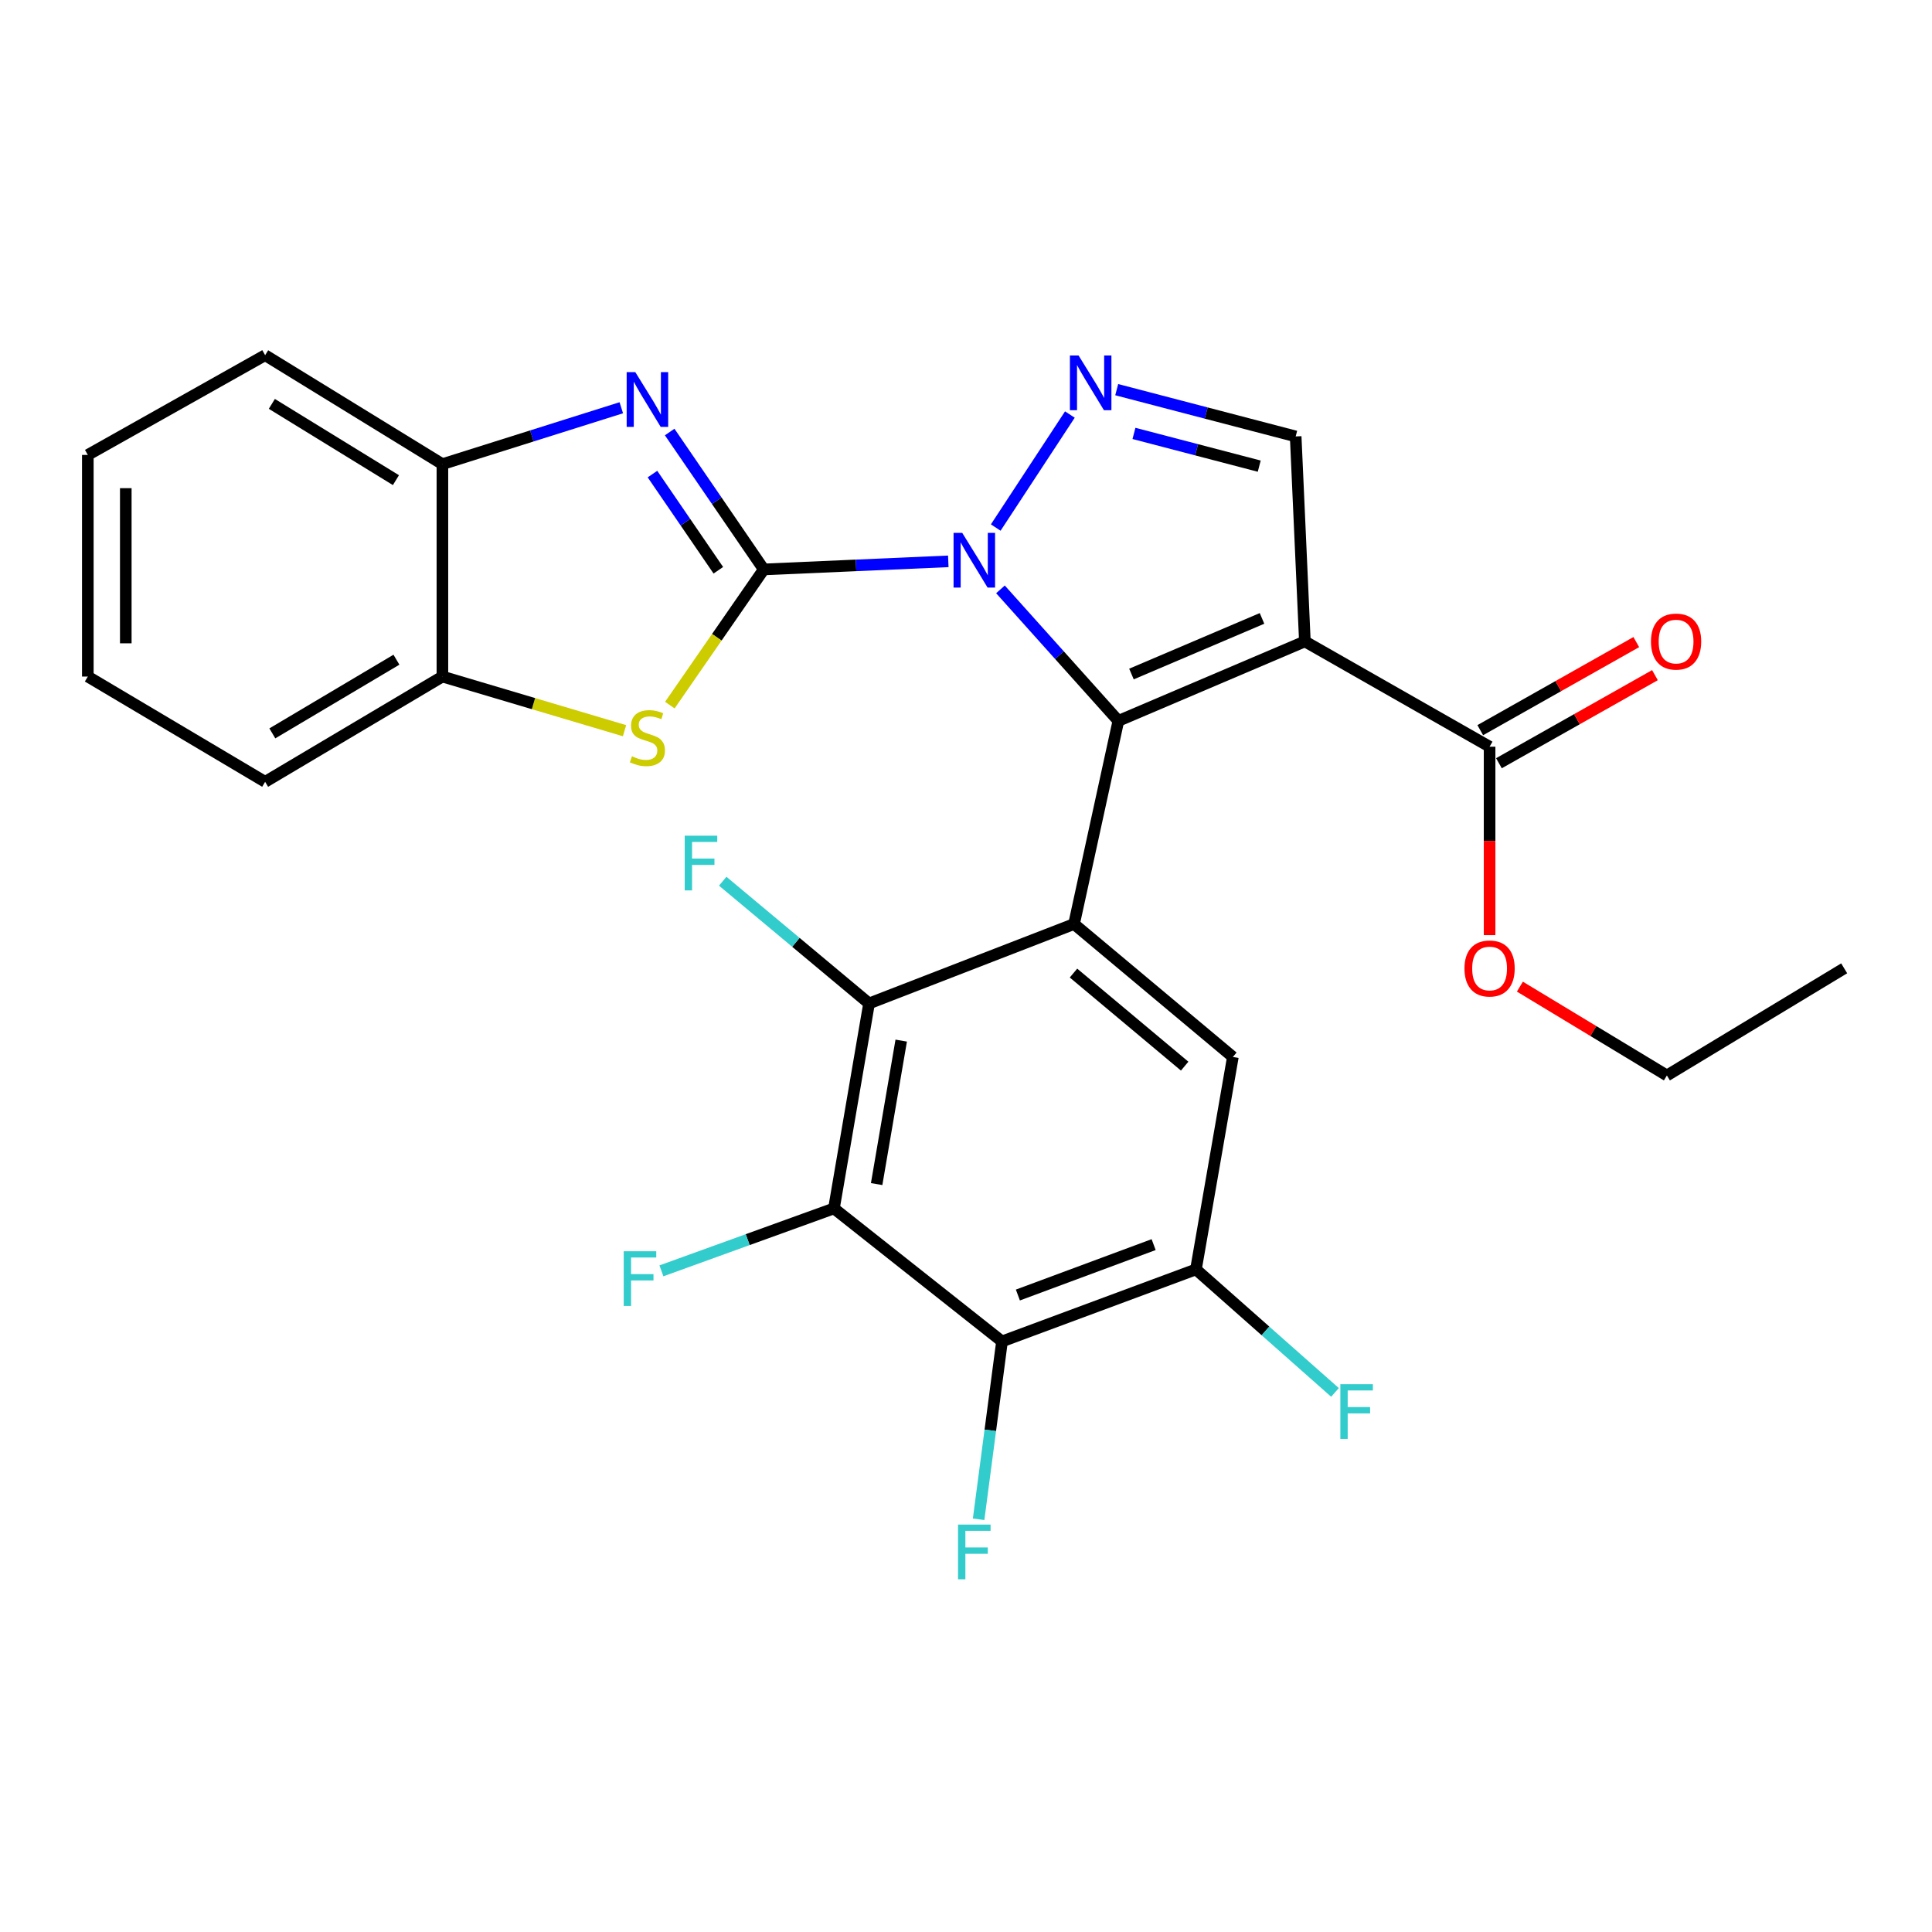 <?xml version='1.0' encoding='iso-8859-1'?>
<svg version='1.1' baseProfile='full'
              xmlns='http://www.w3.org/2000/svg'
                      xmlns:rdkit='http://www.rdkit.org/xml'
                      xmlns:xlink='http://www.w3.org/1999/xlink'
                  xml:space='preserve'
width='1000px' height='1000px' viewBox='0 0 1000 1000'>
<!-- END OF HEADER -->
<rect style='opacity:1.0;fill:#FFFFFF;stroke:none' width='1000' height='1000' x='0' y='0'> </rect>
<path class='bond-1' d='M 395.327,294.733 L 443.081,292.642' style='fill:none;fill-rule:evenodd;stroke:#000000;stroke-width:6px;stroke-linecap:butt;stroke-linejoin:miter;stroke-opacity:1' />
<path class='bond-1' d='M 443.081,292.642 L 490.835,290.551' style='fill:none;fill-rule:evenodd;stroke:#0000FF;stroke-width:6px;stroke-linecap:butt;stroke-linejoin:miter;stroke-opacity:1' />
<path class='bond-5' d='M 395.327,294.733 L 370.976,259.172' style='fill:none;fill-rule:evenodd;stroke:#000000;stroke-width:6px;stroke-linecap:butt;stroke-linejoin:miter;stroke-opacity:1' />
<path class='bond-5' d='M 370.976,259.172 L 346.624,223.612' style='fill:none;fill-rule:evenodd;stroke:#0000FF;stroke-width:6px;stroke-linecap:butt;stroke-linejoin:miter;stroke-opacity:1' />
<path class='bond-5' d='M 371.807,295.169 L 354.761,270.276' style='fill:none;fill-rule:evenodd;stroke:#000000;stroke-width:6px;stroke-linecap:butt;stroke-linejoin:miter;stroke-opacity:1' />
<path class='bond-5' d='M 354.761,270.276 L 337.715,245.384' style='fill:none;fill-rule:evenodd;stroke:#0000FF;stroke-width:6px;stroke-linecap:butt;stroke-linejoin:miter;stroke-opacity:1' />
<path class='bond-6' d='M 395.327,294.733 L 371.018,329.848' style='fill:none;fill-rule:evenodd;stroke:#000000;stroke-width:6px;stroke-linecap:butt;stroke-linejoin:miter;stroke-opacity:1' />
<path class='bond-6' d='M 371.018,329.848 L 346.709,364.964' style='fill:none;fill-rule:evenodd;stroke:#CCCC00;stroke-width:6px;stroke-linecap:butt;stroke-linejoin:miter;stroke-opacity:1' />
<path class='bond-0' d='M 578.862,373.125 L 548.348,339.09' style='fill:none;fill-rule:evenodd;stroke:#000000;stroke-width:6px;stroke-linecap:butt;stroke-linejoin:miter;stroke-opacity:1' />
<path class='bond-0' d='M 548.348,339.09 L 517.834,305.055' style='fill:none;fill-rule:evenodd;stroke:#0000FF;stroke-width:6px;stroke-linecap:butt;stroke-linejoin:miter;stroke-opacity:1' />
<path class='bond-2' d='M 578.862,373.125 L 675.4,331.996' style='fill:none;fill-rule:evenodd;stroke:#000000;stroke-width:6px;stroke-linecap:butt;stroke-linejoin:miter;stroke-opacity:1' />
<path class='bond-2' d='M 585.64,348.876 L 653.217,320.086' style='fill:none;fill-rule:evenodd;stroke:#000000;stroke-width:6px;stroke-linecap:butt;stroke-linejoin:miter;stroke-opacity:1' />
<path class='bond-3' d='M 578.862,373.125 L 555.923,478.267' style='fill:none;fill-rule:evenodd;stroke:#000000;stroke-width:6px;stroke-linecap:butt;stroke-linejoin:miter;stroke-opacity:1' />
<path class='bond-4' d='M 515.392,273.057 L 553.768,214.561' style='fill:none;fill-rule:evenodd;stroke:#0000FF;stroke-width:6px;stroke-linecap:butt;stroke-linejoin:miter;stroke-opacity:1' />
<path class='bond-12' d='M 675.4,331.996 L 771.011,386.489' style='fill:none;fill-rule:evenodd;stroke:#000000;stroke-width:6px;stroke-linecap:butt;stroke-linejoin:miter;stroke-opacity:1' />
<path class='bond-29' d='M 675.4,331.996 L 670.64,225.894' style='fill:none;fill-rule:evenodd;stroke:#000000;stroke-width:6px;stroke-linecap:butt;stroke-linejoin:miter;stroke-opacity:1' />
<path class='bond-8' d='M 555.923,478.267 L 449.82,519.385' style='fill:none;fill-rule:evenodd;stroke:#000000;stroke-width:6px;stroke-linecap:butt;stroke-linejoin:miter;stroke-opacity:1' />
<path class='bond-11' d='M 555.923,478.267 L 638.126,547.085' style='fill:none;fill-rule:evenodd;stroke:#000000;stroke-width:6px;stroke-linecap:butt;stroke-linejoin:miter;stroke-opacity:1' />
<path class='bond-11' d='M 555.638,503.659 L 613.18,551.831' style='fill:none;fill-rule:evenodd;stroke:#000000;stroke-width:6px;stroke-linecap:butt;stroke-linejoin:miter;stroke-opacity:1' />
<path class='bond-9' d='M 578.008,201.685 L 624.324,213.789' style='fill:none;fill-rule:evenodd;stroke:#0000FF;stroke-width:6px;stroke-linecap:butt;stroke-linejoin:miter;stroke-opacity:1' />
<path class='bond-9' d='M 624.324,213.789 L 670.64,225.894' style='fill:none;fill-rule:evenodd;stroke:#000000;stroke-width:6px;stroke-linecap:butt;stroke-linejoin:miter;stroke-opacity:1' />
<path class='bond-9' d='M 586.934,224.33 L 619.355,232.803' style='fill:none;fill-rule:evenodd;stroke:#0000FF;stroke-width:6px;stroke-linecap:butt;stroke-linejoin:miter;stroke-opacity:1' />
<path class='bond-9' d='M 619.355,232.803 L 651.776,241.276' style='fill:none;fill-rule:evenodd;stroke:#000000;stroke-width:6px;stroke-linecap:butt;stroke-linejoin:miter;stroke-opacity:1' />
<path class='bond-14' d='M 321.581,211.05 L 275.285,225.645' style='fill:none;fill-rule:evenodd;stroke:#0000FF;stroke-width:6px;stroke-linecap:butt;stroke-linejoin:miter;stroke-opacity:1' />
<path class='bond-14' d='M 275.285,225.645 L 228.989,240.24' style='fill:none;fill-rule:evenodd;stroke:#000000;stroke-width:6px;stroke-linecap:butt;stroke-linejoin:miter;stroke-opacity:1' />
<path class='bond-15' d='M 323.255,378.207 L 276.122,364.197' style='fill:none;fill-rule:evenodd;stroke:#CCCC00;stroke-width:6px;stroke-linecap:butt;stroke-linejoin:miter;stroke-opacity:1' />
<path class='bond-15' d='M 276.122,364.197 L 228.989,350.186' style='fill:none;fill-rule:evenodd;stroke:#000000;stroke-width:6px;stroke-linecap:butt;stroke-linejoin:miter;stroke-opacity:1' />
<path class='bond-7' d='M 431.652,625.477 L 449.82,519.385' style='fill:none;fill-rule:evenodd;stroke:#000000;stroke-width:6px;stroke-linecap:butt;stroke-linejoin:miter;stroke-opacity:1' />
<path class='bond-7' d='M 453.748,612.88 L 466.466,538.616' style='fill:none;fill-rule:evenodd;stroke:#000000;stroke-width:6px;stroke-linecap:butt;stroke-linejoin:miter;stroke-opacity:1' />
<path class='bond-17' d='M 431.652,625.477 L 387,641.633' style='fill:none;fill-rule:evenodd;stroke:#000000;stroke-width:6px;stroke-linecap:butt;stroke-linejoin:miter;stroke-opacity:1' />
<path class='bond-17' d='M 387,641.633 L 342.349,657.789' style='fill:none;fill-rule:evenodd;stroke:#33CCCC;stroke-width:6px;stroke-linecap:butt;stroke-linejoin:miter;stroke-opacity:1' />
<path class='bond-31' d='M 431.652,625.477 L 518.637,694.316' style='fill:none;fill-rule:evenodd;stroke:#000000;stroke-width:6px;stroke-linecap:butt;stroke-linejoin:miter;stroke-opacity:1' />
<path class='bond-19' d='M 449.82,519.385 L 411.949,487.75' style='fill:none;fill-rule:evenodd;stroke:#000000;stroke-width:6px;stroke-linecap:butt;stroke-linejoin:miter;stroke-opacity:1' />
<path class='bond-19' d='M 411.949,487.75 L 374.078,456.115' style='fill:none;fill-rule:evenodd;stroke:#33CCCC;stroke-width:6px;stroke-linecap:butt;stroke-linejoin:miter;stroke-opacity:1' />
<path class='bond-10' d='M 518.637,694.316 L 619.019,657.041' style='fill:none;fill-rule:evenodd;stroke:#000000;stroke-width:6px;stroke-linecap:butt;stroke-linejoin:miter;stroke-opacity:1' />
<path class='bond-10' d='M 526.853,670.301 L 597.121,644.209' style='fill:none;fill-rule:evenodd;stroke:#000000;stroke-width:6px;stroke-linecap:butt;stroke-linejoin:miter;stroke-opacity:1' />
<path class='bond-18' d='M 518.637,694.316 L 512.582,740.344' style='fill:none;fill-rule:evenodd;stroke:#000000;stroke-width:6px;stroke-linecap:butt;stroke-linejoin:miter;stroke-opacity:1' />
<path class='bond-18' d='M 512.582,740.344 L 506.526,786.372' style='fill:none;fill-rule:evenodd;stroke:#33CCCC;stroke-width:6px;stroke-linecap:butt;stroke-linejoin:miter;stroke-opacity:1' />
<path class='bond-13' d='M 638.126,547.085 L 619.019,657.041' style='fill:none;fill-rule:evenodd;stroke:#000000;stroke-width:6px;stroke-linecap:butt;stroke-linejoin:miter;stroke-opacity:1' />
<path class='bond-16' d='M 775.842,395.046 L 816.22,372.251' style='fill:none;fill-rule:evenodd;stroke:#000000;stroke-width:6px;stroke-linecap:butt;stroke-linejoin:miter;stroke-opacity:1' />
<path class='bond-16' d='M 816.22,372.251 L 856.598,349.457' style='fill:none;fill-rule:evenodd;stroke:#FF0000;stroke-width:6px;stroke-linecap:butt;stroke-linejoin:miter;stroke-opacity:1' />
<path class='bond-16' d='M 766.18,377.932 L 806.558,355.137' style='fill:none;fill-rule:evenodd;stroke:#000000;stroke-width:6px;stroke-linecap:butt;stroke-linejoin:miter;stroke-opacity:1' />
<path class='bond-16' d='M 806.558,355.137 L 846.937,332.343' style='fill:none;fill-rule:evenodd;stroke:#FF0000;stroke-width:6px;stroke-linecap:butt;stroke-linejoin:miter;stroke-opacity:1' />
<path class='bond-21' d='M 771.011,386.489 L 771.011,435.254' style='fill:none;fill-rule:evenodd;stroke:#000000;stroke-width:6px;stroke-linecap:butt;stroke-linejoin:miter;stroke-opacity:1' />
<path class='bond-21' d='M 771.011,435.254 L 771.011,484.018' style='fill:none;fill-rule:evenodd;stroke:#FF0000;stroke-width:6px;stroke-linecap:butt;stroke-linejoin:miter;stroke-opacity:1' />
<path class='bond-20' d='M 619.019,657.041 L 655.003,688.878' style='fill:none;fill-rule:evenodd;stroke:#000000;stroke-width:6px;stroke-linecap:butt;stroke-linejoin:miter;stroke-opacity:1' />
<path class='bond-20' d='M 655.003,688.878 L 690.987,720.714' style='fill:none;fill-rule:evenodd;stroke:#33CCCC;stroke-width:6px;stroke-linecap:butt;stroke-linejoin:miter;stroke-opacity:1' />
<path class='bond-22' d='M 228.989,240.24 L 137.233,183.848' style='fill:none;fill-rule:evenodd;stroke:#000000;stroke-width:6px;stroke-linecap:butt;stroke-linejoin:miter;stroke-opacity:1' />
<path class='bond-22' d='M 204.935,248.525 L 140.706,209.05' style='fill:none;fill-rule:evenodd;stroke:#000000;stroke-width:6px;stroke-linecap:butt;stroke-linejoin:miter;stroke-opacity:1' />
<path class='bond-28' d='M 228.989,240.24 L 228.989,350.186' style='fill:none;fill-rule:evenodd;stroke:#000000;stroke-width:6px;stroke-linecap:butt;stroke-linejoin:miter;stroke-opacity:1' />
<path class='bond-23' d='M 228.989,350.186 L 137.233,404.668' style='fill:none;fill-rule:evenodd;stroke:#000000;stroke-width:6px;stroke-linecap:butt;stroke-linejoin:miter;stroke-opacity:1' />
<path class='bond-23' d='M 205.192,341.46 L 140.963,379.597' style='fill:none;fill-rule:evenodd;stroke:#000000;stroke-width:6px;stroke-linecap:butt;stroke-linejoin:miter;stroke-opacity:1' />
<path class='bond-24' d='M 786.691,510.682 L 824.735,533.671' style='fill:none;fill-rule:evenodd;stroke:#FF0000;stroke-width:6px;stroke-linecap:butt;stroke-linejoin:miter;stroke-opacity:1' />
<path class='bond-24' d='M 824.735,533.671 L 862.778,556.66' style='fill:none;fill-rule:evenodd;stroke:#000000;stroke-width:6px;stroke-linecap:butt;stroke-linejoin:miter;stroke-opacity:1' />
<path class='bond-26' d='M 137.233,183.848 L 45.455,235.469' style='fill:none;fill-rule:evenodd;stroke:#000000;stroke-width:6px;stroke-linecap:butt;stroke-linejoin:miter;stroke-opacity:1' />
<path class='bond-27' d='M 137.233,404.668 L 45.455,350.186' style='fill:none;fill-rule:evenodd;stroke:#000000;stroke-width:6px;stroke-linecap:butt;stroke-linejoin:miter;stroke-opacity:1' />
<path class='bond-25' d='M 862.778,556.66 L 954.545,501.206' style='fill:none;fill-rule:evenodd;stroke:#000000;stroke-width:6px;stroke-linecap:butt;stroke-linejoin:miter;stroke-opacity:1' />
<path class='bond-30' d='M 45.455,235.469 L 45.455,350.186' style='fill:none;fill-rule:evenodd;stroke:#000000;stroke-width:6px;stroke-linecap:butt;stroke-linejoin:miter;stroke-opacity:1' />
<path class='bond-30' d='M 65.107,252.676 L 65.107,332.979' style='fill:none;fill-rule:evenodd;stroke:#000000;stroke-width:6px;stroke-linecap:butt;stroke-linejoin:miter;stroke-opacity:1' />
<path  class='atom-2' d='M 498.042 275.802
L 507.322 290.802
Q 508.242 292.282, 509.722 294.962
Q 511.202 297.642, 511.282 297.802
L 511.282 275.802
L 515.042 275.802
L 515.042 304.122
L 511.162 304.122
L 501.202 287.722
Q 500.042 285.802, 498.802 283.602
Q 497.602 281.402, 497.242 280.722
L 497.242 304.122
L 493.562 304.122
L 493.562 275.802
L 498.042 275.802
' fill='#0000FF'/>
<path  class='atom-5' d='M 558.266 184.001
L 567.546 199.001
Q 568.466 200.481, 569.946 203.161
Q 571.426 205.841, 571.506 206.001
L 571.506 184.001
L 575.266 184.001
L 575.266 212.321
L 571.386 212.321
L 561.426 195.921
Q 560.266 194.001, 559.026 191.801
Q 557.826 189.601, 557.466 188.921
L 557.466 212.321
L 553.786 212.321
L 553.786 184.001
L 558.266 184.001
' fill='#0000FF'/>
<path  class='atom-6' d='M 328.843 192.627
L 338.123 207.627
Q 339.043 209.107, 340.523 211.787
Q 342.003 214.467, 342.083 214.627
L 342.083 192.627
L 345.843 192.627
L 345.843 220.947
L 341.963 220.947
L 332.003 204.547
Q 330.843 202.627, 329.603 200.427
Q 328.403 198.227, 328.043 197.547
L 328.043 220.947
L 324.363 220.947
L 324.363 192.627
L 328.843 192.627
' fill='#0000FF'/>
<path  class='atom-7' d='M 327.103 391.449
Q 327.423 391.569, 328.743 392.129
Q 330.063 392.689, 331.503 393.049
Q 332.983 393.369, 334.423 393.369
Q 337.103 393.369, 338.663 392.089
Q 340.223 390.769, 340.223 388.489
Q 340.223 386.929, 339.423 385.969
Q 338.663 385.009, 337.463 384.489
Q 336.263 383.969, 334.263 383.369
Q 331.743 382.609, 330.223 381.889
Q 328.743 381.169, 327.663 379.649
Q 326.623 378.129, 326.623 375.569
Q 326.623 372.009, 329.023 369.809
Q 331.463 367.609, 336.263 367.609
Q 339.543 367.609, 343.263 369.169
L 342.343 372.249
Q 338.943 370.849, 336.383 370.849
Q 333.623 370.849, 332.103 372.009
Q 330.583 373.129, 330.623 375.089
Q 330.623 376.609, 331.383 377.529
Q 332.183 378.449, 333.303 378.969
Q 334.463 379.489, 336.383 380.089
Q 338.943 380.889, 340.463 381.689
Q 341.983 382.489, 343.063 384.129
Q 344.183 385.729, 344.183 388.489
Q 344.183 392.409, 341.543 394.529
Q 338.943 396.609, 334.583 396.609
Q 332.063 396.609, 330.143 396.049
Q 328.263 395.529, 326.023 394.609
L 327.103 391.449
' fill='#CCCC00'/>
<path  class='atom-17' d='M 854.539 332.076
Q 854.539 325.276, 857.899 321.476
Q 861.259 317.676, 867.539 317.676
Q 873.819 317.676, 877.179 321.476
Q 880.539 325.276, 880.539 332.076
Q 880.539 338.956, 877.139 342.876
Q 873.739 346.756, 867.539 346.756
Q 861.299 346.756, 857.899 342.876
Q 854.539 338.996, 854.539 332.076
M 867.539 343.556
Q 871.859 343.556, 874.179 340.676
Q 876.539 337.756, 876.539 332.076
Q 876.539 326.516, 874.179 323.716
Q 871.859 320.876, 867.539 320.876
Q 863.219 320.876, 860.859 323.676
Q 858.539 326.476, 858.539 332.076
Q 858.539 337.796, 860.859 340.676
Q 863.219 343.556, 867.539 343.556
' fill='#FF0000'/>
<path  class='atom-18' d='M 322.84 647.642
L 339.68 647.642
L 339.68 650.882
L 326.64 650.882
L 326.64 659.482
L 338.24 659.482
L 338.24 662.762
L 326.64 662.762
L 326.64 675.962
L 322.84 675.962
L 322.84 647.642
' fill='#33CCCC'/>
<path  class='atom-19' d='M 495.882 789.12
L 512.722 789.12
L 512.722 792.36
L 499.682 792.36
L 499.682 800.96
L 511.282 800.96
L 511.282 804.24
L 499.682 804.24
L 499.682 817.44
L 495.882 817.44
L 495.882 789.12
' fill='#33CCCC'/>
<path  class='atom-20' d='M 354.404 432.554
L 371.244 432.554
L 371.244 435.794
L 358.204 435.794
L 358.204 444.394
L 369.804 444.394
L 369.804 447.674
L 358.204 447.674
L 358.204 460.874
L 354.404 460.874
L 354.404 432.554
' fill='#33CCCC'/>
<path  class='atom-21' d='M 693.763 716.459
L 710.603 716.459
L 710.603 719.699
L 697.563 719.699
L 697.563 728.299
L 709.163 728.299
L 709.163 731.579
L 697.563 731.579
L 697.563 744.779
L 693.763 744.779
L 693.763 716.459
' fill='#33CCCC'/>
<path  class='atom-22' d='M 758.011 501.286
Q 758.011 494.486, 761.371 490.686
Q 764.731 486.886, 771.011 486.886
Q 777.291 486.886, 780.651 490.686
Q 784.011 494.486, 784.011 501.286
Q 784.011 508.166, 780.611 512.086
Q 777.211 515.966, 771.011 515.966
Q 764.771 515.966, 761.371 512.086
Q 758.011 508.206, 758.011 501.286
M 771.011 512.766
Q 775.331 512.766, 777.651 509.886
Q 780.011 506.966, 780.011 501.286
Q 780.011 495.726, 777.651 492.926
Q 775.331 490.086, 771.011 490.086
Q 766.691 490.086, 764.331 492.886
Q 762.011 495.686, 762.011 501.286
Q 762.011 507.006, 764.331 509.886
Q 766.691 512.766, 771.011 512.766
' fill='#FF0000'/>
</svg>
